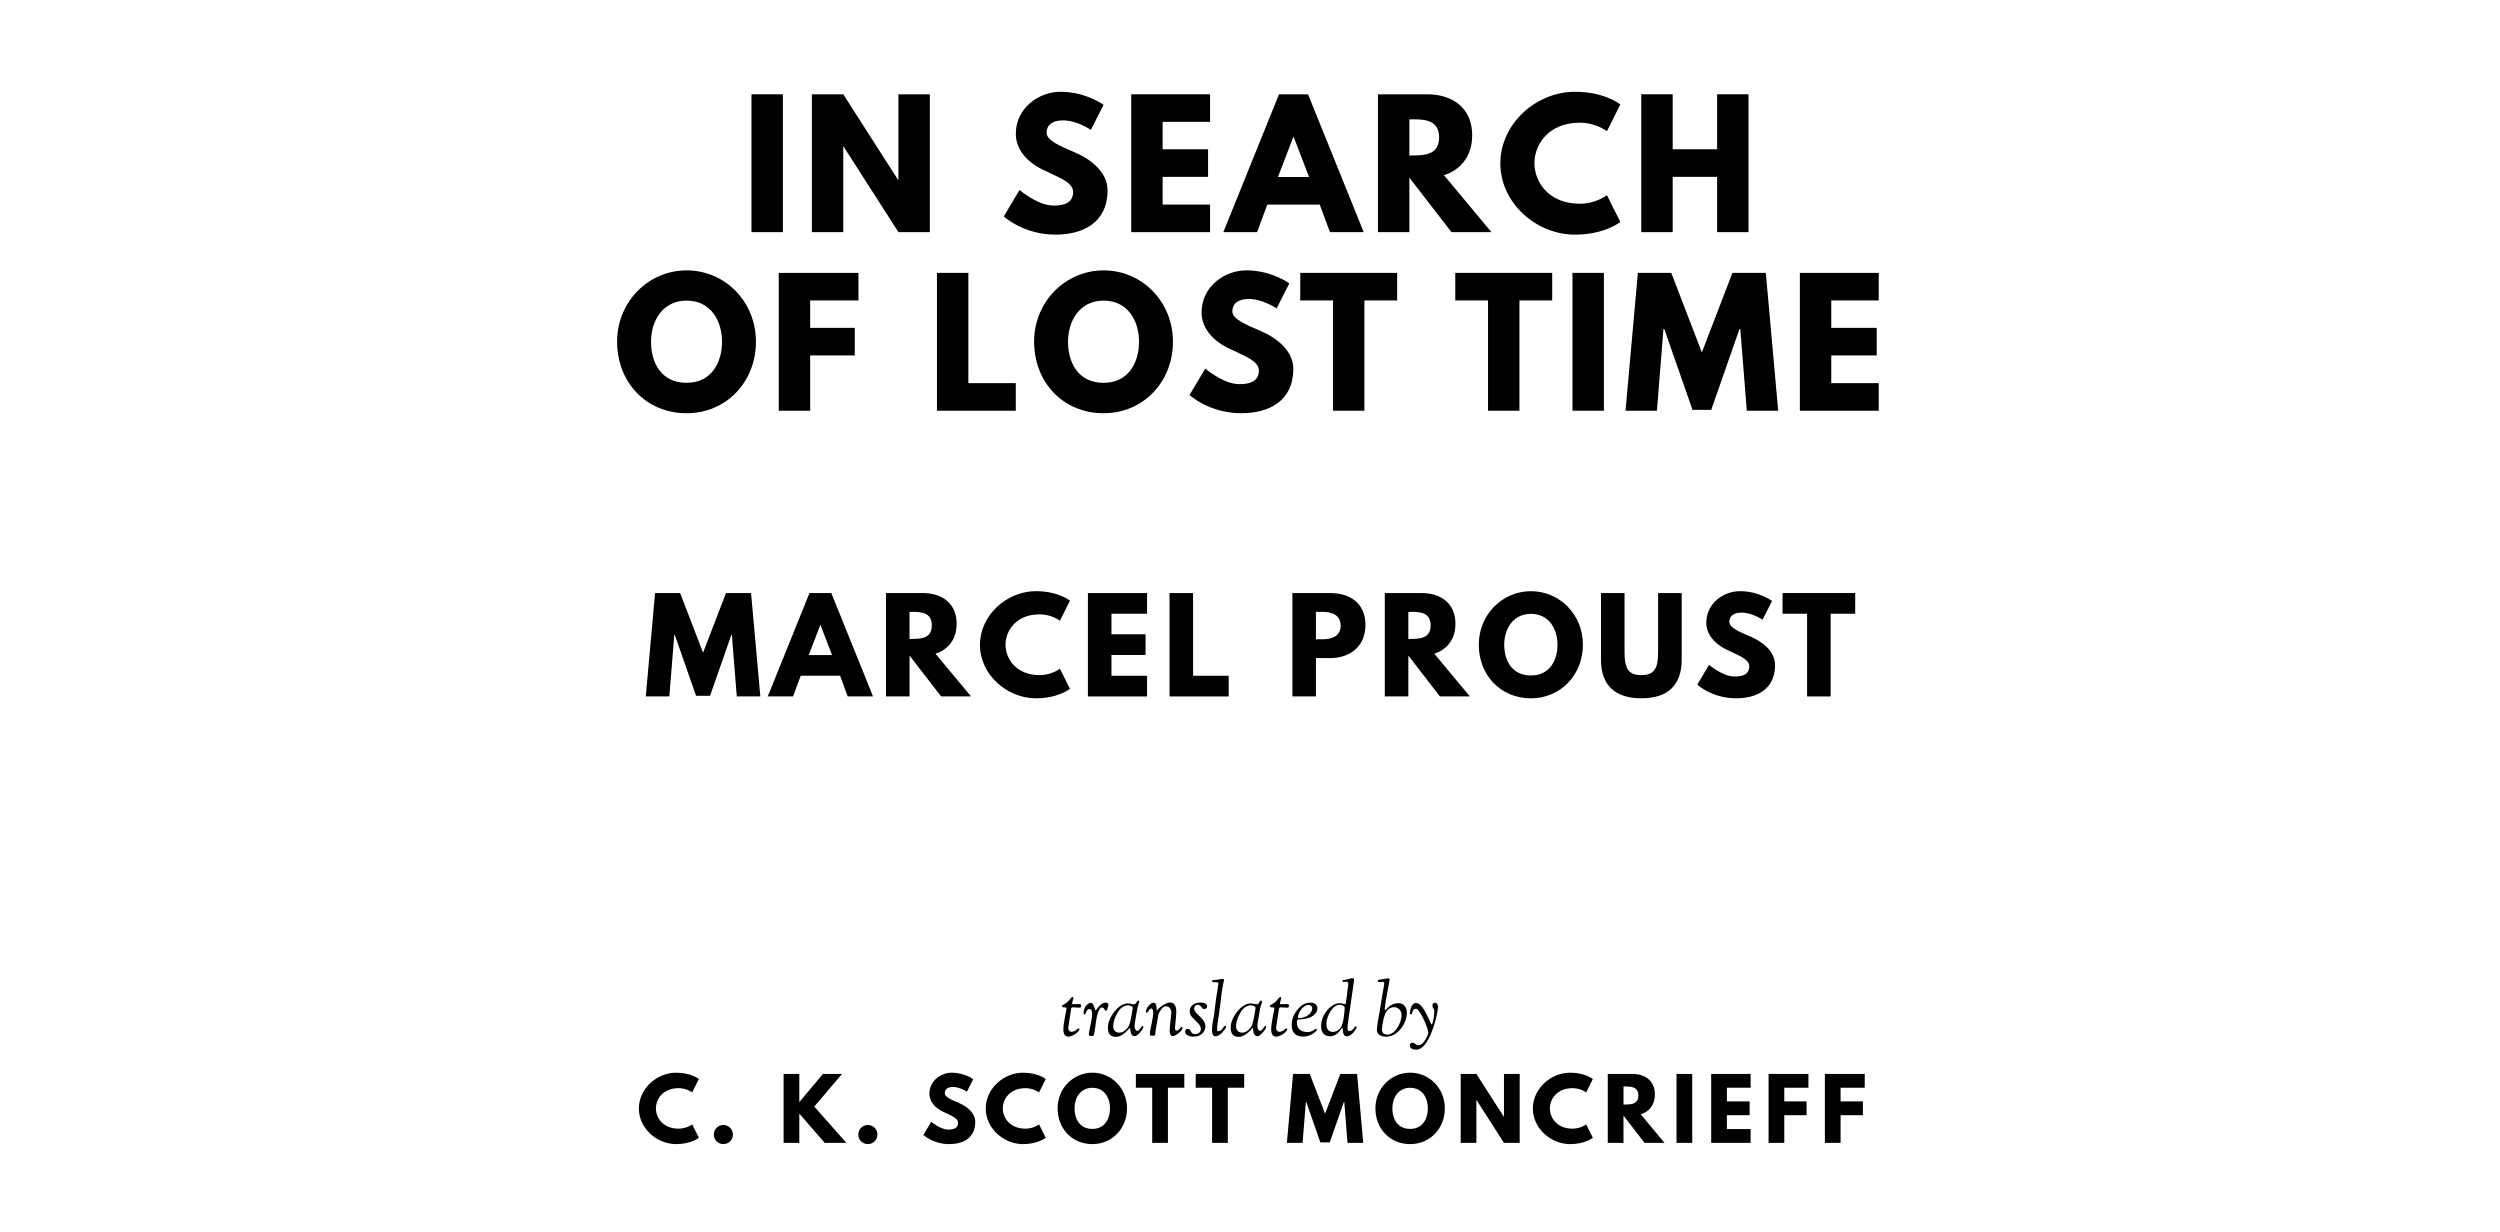 <?xml version="1.0" encoding="utf-8"?>
<svg xmlns="http://www.w3.org/2000/svg" version="1.1" viewBox="0 0 1400 690">
	<title>The titlepage for the Standard Ebooks edition of In Search of Lost Time, by Marcel Proust. Translated by C. K. Scott Moncrieff</title>
	<g aria-label="IN SEARCH">
		<path d="M438.41,52.81l0.00,77.19l-17.59,0.00l0.00-77.19l17.59,0.00z"/>
		<path d="M472.23,82.09l0.00,47.91l-17.59,0.00l0.00-77.19l17.59,0.00l30.69,47.91l0.19,0.00l0.00-47.91l17.59,0.00l0.00,77.19l-17.59,0.00l-30.69-47.91l-0.19,0.00z"/>
		<path d="M594.04,51.40c14.04,0.00,23.95,7.30,23.95,7.30l-7.11,14.04s-7.67-5.33-15.63-5.33c-5.99,0.00-9.17,2.71-9.17,6.92c0.00,4.30,7.30,7.39,16.09,11.13c8.61,3.65,18.06,10.95,18.06,21.05c0.00,18.43-14.04,24.89-29.10,24.89c-18.06,0.00-29.01-10.20-29.01-10.20l8.80-14.78s10.29,8.70,18.90,8.70c3.84,0.00,11.13-0.37,11.13-7.58c0.00-5.61-8.23-8.14-17.40-12.73c-9.26-4.58-14.69-11.79-14.69-19.84c0.00-14.41,12.73-23.58,25.17-23.58z"/>
		<path d="M677.64,52.81l0.00,15.44l-26.57,0.00l0.00,15.35l25.45,0.00l0.00,15.44l-25.45,0.00l0.00,15.53l26.57,0.00l0.00,15.44l-44.16,0.00l0.00-77.19l44.16,0.00z"/>
		<path d="M732.51,52.81l31.16,77.19l-18.90,0.00l-5.71-15.44l-29.38,0.00l-5.71,15.44l-18.90,0.00l31.16-77.19l16.28,0.00z  M733.07,99.12l-8.61-22.46l-0.19,0.00l-8.61,22.46l17.40,0.00z"/>
		<path d="M771.66,52.81l27.60,0.00c14.32,0.00,25.17,7.77,25.17,22.92c0.00,11.60-6.36,19.37-15.81,22.36l26.57,31.91l-22.36,0.00l-23.58-30.50l0.00,30.50l-17.59,0.00l0.00-77.19z  M789.25,87.05l2.06,0.00c6.64,0.00,14.60-0.47,14.60-10.11s-7.95-10.11-14.60-10.11l-2.06,0.00l0.00,20.21z"/>
		<path d="M884.73,114.09c8.98,0.00,15.16-4.77,15.16-4.77l7.49,14.97s-8.61,7.11-25.36,7.11c-21.80,0.00-41.82-17.78-41.82-39.86c0.00-22.18,19.93-40.14,41.82-40.14c16.75,0.00,25.36,7.11,25.36,7.11l-7.49,14.97s-6.18-4.77-15.16-4.77c-17.68,0.00-25.45,12.35-25.45,22.64c0.00,10.39,7.77,22.74,25.45,22.74z"/>
		<path d="M936.70,99.03l0.00,30.97l-17.59,0.00l0.00-77.19l17.59,0.00l0.00,30.78l24.89,0.00l0.00-30.78l17.59,0.00l0.00,77.19l-17.59,0.00l0.00-30.97l-24.89,0.00z"/>
	</g>
	<g aria-label="OF LOST TIME">
		<path d="M345.58,191.36c0.00-22.55,17.68-39.95,38.92-39.95c21.43,0.00,38.83,17.40,38.83,39.95s-16.65,40.05-38.83,40.05c-22.83,0.00-38.92-17.50-38.92-40.05z  M364.57,191.36c0.00,11.51,5.52,23.02,19.93,23.02c14.04,0.00,19.84-11.51,19.84-23.02s-6.18-23.02-19.84-23.02c-13.57,0.00-19.93,11.51-19.93,23.02z"/>
		<path d="M480.73,152.81l0.00,15.44l-27.04,0.00l0.00,15.35l24.98,0.00l0.00,15.44l-24.98,0.00l0.00,30.97l-17.59,0.00l0.00-77.19l44.63,0.00z"/>
		<path d="M542.28,152.81l0.00,61.75l26.57,0.00l0.00,15.44l-44.16,0.00l0.00-77.19l17.59,0.00z"/>
		<path d="M579.10,191.36c0.00-22.55,17.68-39.95,38.92-39.95c21.43,0.00,38.83,17.40,38.83,39.95s-16.65,40.05-38.83,40.05c-22.83,0.00-38.92-17.50-38.92-40.05z  M598.09,191.36c0.00,11.51,5.52,23.02,19.93,23.02c14.04,0.00,19.84-11.51,19.84-23.02s-6.18-23.02-19.84-23.02c-13.57,0.00-19.93,11.51-19.93,23.02z"/>
		<path d="M698.06,151.40c14.04,0.00,23.95,7.30,23.95,7.30l-7.11,14.04s-7.67-5.33-15.63-5.33c-5.99,0.00-9.17,2.71-9.17,6.92c0.00,4.30,7.30,7.39,16.09,11.13c8.61,3.65,18.06,10.95,18.06,21.05c0.00,18.43-14.04,24.89-29.10,24.89c-18.06,0.00-29.01-10.20-29.01-10.20l8.80-14.78s10.29,8.70,18.90,8.70c3.84,0.00,11.13-0.37,11.13-7.58c0.00-5.61-8.23-8.14-17.40-12.73c-9.26-4.58-14.69-11.79-14.69-19.84c0.00-14.41,12.73-23.58,25.17-23.58z"/>
		<path d="M728.14,168.25l0.00-15.44l54.27,0.00l0.00,15.44l-18.34,0.00l0.00,61.75l-17.59,0.00l0.00-61.75l-18.34,0.00z"/>
		<path d="M814.96,168.25l0.00-15.44l54.27,0.00l0.00,15.44l-18.34,0.00l0.00,61.75l-17.59,0.00l0.00-61.75l-18.34,0.00z"/>
		<path d="M898.18,152.81l0.00,77.19l-17.59,0.00l0.00-77.19l17.59,0.00z"/>
		<path d="M978.22,230.00l-3.65-45.75l-0.47,0.00l-15.81,45.29l-10.48,0.00l-15.81-45.29l-0.47,0.00l-3.65,45.75l-17.59,0.00l6.92-77.19l18.71,0.00l17.12,44.54l17.12-44.54l18.71,0.00l6.92,77.19l-17.59,0.00z"/>
		<path d="M1052.08,152.81l0.00,15.44l-26.57,0.00l0.00,15.35l25.45,0.00l0.00,15.44l-25.45,0.00l0.00,15.53l26.57,0.00l0.00,15.44l-44.16,0.00l0.00-77.19l44.16,0.00z"/>
	</g>
	<g aria-label="MARCEL PROUST">
		<path d="M412.60,390.00l-2.74-34.32l-0.35,0.00l-11.86,33.96l-7.86,0.00l-11.86-33.96l-0.35,0.00l-2.74,34.32l-13.19,0.00l5.19-57.89l14.04,0.00l12.84,33.40l12.84-33.40l14.04,0.00l5.19,57.89l-13.19,0.00z"/>
		<path d="M465.53,332.11l23.37,57.89l-14.18,0.00l-4.28-11.58l-22.04,0.00l-4.28,11.58l-14.18,0.00l23.37-57.89l12.21,0.00z  M465.95,366.84l-6.46-16.84l-0.14,0.00l-6.46,16.84l13.05,0.00z"/>
		<path d="M496.14,332.11l20.70,0.00c10.74,0.00,18.88,5.82,18.88,17.19c0.00,8.70-4.77,14.53-11.86,16.77l19.93,23.93l-16.77,0.00l-17.68-22.88l0.00,22.88l-13.19,0.00l0.00-57.89z  M509.33,357.79l1.54,0.00c4.98,0.00,10.95-0.35,10.95-7.58s-5.96-7.58-10.95-7.58l-1.54,0.00l0.00,15.16z"/>
		<path d="M582.19,378.07c6.74,0.00,11.37-3.58,11.37-3.58l5.61,11.23s-6.46,5.33-19.02,5.33c-16.35,0.00-31.37-13.33-31.37-29.89c0.00-16.63,14.95-30.11,31.37-30.11c12.56,0.00,19.02,5.33,19.02,5.33l-5.61,11.23s-4.63-3.58-11.37-3.58c-13.26,0.00-19.09,9.26-19.09,16.98c0.00,7.79,5.82,17.05,19.09,17.05z"/>
		<path d="M642.35,332.11l0.00,11.58l-19.93,0.00l0.00,11.51l19.09,0.00l0.00,11.58l-19.09,0.00l0.00,11.65l19.93,0.00l0.00,11.58l-33.12,0.00l0.00-57.89l33.12,0.00z"/>
		<path d="M668.12,332.11l0.00,46.32l19.93,0.00l0.00,11.58l-33.12,0.00l0.00-57.89l13.19,0.00z"/>
		<path d="M723.74,332.11l21.12,0.00c11.30,0.00,19.79,5.82,19.79,17.82c0.00,11.93-8.49,18.60-19.79,18.60l-7.93,0.00l0.00,21.47l-13.19,0.00l0.00-57.89z  M736.93,358.00l3.72,0.00c5.19,0.00,10.11-1.75,10.11-7.65c0.00-5.96-4.91-7.72-10.11-7.72l-3.72,0.00l0.00,15.37z"/>
		<path d="M775.47,332.11l20.70,0.00c10.74,0.00,18.88,5.82,18.88,17.19c0.00,8.70-4.77,14.53-11.86,16.77l19.93,23.93l-16.77,0.00l-17.68-22.88l0.00,22.88l-13.19,0.00l0.00-57.89z  M788.67,357.79l1.54,0.00c4.98,0.00,10.95-0.35,10.95-7.58s-5.96-7.58-10.95-7.58l-1.54,0.00l0.00,15.16z"/>
		<path d="M828.12,361.02c0.00-16.91,13.26-29.96,29.19-29.96c16.07,0.00,29.12,13.05,29.12,29.96s-12.49,30.04-29.12,30.04c-17.12,0.00-29.19-13.12-29.19-30.04z  M842.37,361.02c0.00,8.63,4.14,17.26,14.95,17.26c10.53,0.00,14.88-8.63,14.88-17.26s-4.63-17.26-14.88-17.26c-10.18,0.00-14.95,8.63-14.95,17.26z"/>
		<path d="M941.75,332.11l0.00,37.33c0.00,14.32-7.86,21.61-22.60,21.61s-22.60-7.30-22.60-21.61l0.00-37.33l13.19,0.00l0.00,33.47c0.00,9.68,2.95,12.49,9.40,12.49s9.40-2.81,9.40-12.49l0.00-33.47l13.19,0.00z"/>
		<path d="M974.40,331.05c10.53,0.00,17.96,5.47,17.96,5.47l-5.33,10.53s-5.75-4.00-11.72-4.00c-4.49,0.00-6.88,2.04-6.88,5.19c0.00,3.23,5.47,5.54,12.07,8.35c6.46,2.74,13.54,8.21,13.54,15.79c0.00,13.82-10.53,18.67-21.82,18.67c-13.54,0.00-21.75-7.65-21.75-7.65l6.60-11.09s7.72,6.53,14.18,6.53c2.88,0.00,8.35-0.28,8.35-5.68c0.00-4.21-6.18-6.11-13.05-9.54c-6.95-3.44-11.02-8.84-11.02-14.88c0.00-10.81,9.54-17.68,18.88-17.68z"/>
		<path d="M998.21,343.68l0.00-11.58l40.70,0.00l0.00,11.58l-13.75,0.00l0.00,46.32l-13.19,0.00l0.00-46.32l-13.75,0.00z"/>
	</g>
	<g aria-label="translated by">
		<path d="M594.73,563.42c0.00-0.85,1.62-0.81,3.49-2.76c1.70-1.79,1.79-2.34,2.47-2.34c0.21,0.00,0.43,0.13,0.43,0.51c0.00,0.55-0.77,2.55-0.77,3.19c0.00,0.26,0.09,0.30,1.49,0.30c1.66,0.00,2.00-0.04,2.47-0.04c0.89,0.00,1.11,0.30,1.11,0.81c0.00,0.98-0.26,1.23-1.02,1.23c-0.68,0.00-2.51-0.21-3.44-0.21c-1.23,0.00-1.11,0.77-1.36,2.51c-0.38,2.64-1.36,8.16-1.36,8.84c0.00,2.25,1.57,2.34,1.74,2.34c2.34,0.00,3.32-1.87,4.00-1.87c0.13,0.00,0.47,0.00,0.47,0.60c0.00,1.11-3.61,4.00-6.25,4.00c-1.15,0.00-2.72-0.68-2.72-4.00c0.00-3.91,1.79-10.80,1.79-11.94c0.00-0.89-2.51,0.04-2.51-1.15z"/>
		<path d="M606.84,567.42c0.00-4.85,3.61-5.87,4.00-5.87c0.89,0.00,1.32,0.81,1.57,1.49c1.06,2.76,1.11,2.81,1.19,2.81c0.30,0.00,2.42-4.38,5.57-4.38c1.11,0.00,1.57,0.72,1.57,1.32c0.00,0.55-0.34,1.11-0.47,1.57c-0.09,0.30-0.17,1.62-0.94,1.62c-0.94,0.00-0.77-1.79-2.30-1.79c-1.91,0.00-2.98,5.57-3.19,7.35l-0.21,1.40c-0.94,7.23-0.85,7.23-2.38,7.23l-0.21,0.00c-0.43,0.00-1.28-0.09-1.28-1.11c0.00-1.70,1.83-7.95,1.83-11.14c0.00-2.13-0.68-2.89-1.45-2.89c-1.74,0.00-2.08,2.55-2.34,2.85c-0.13,0.13-0.26,0.26-0.47,0.26c-0.17,0.00-0.51-0.13-0.51-0.72z"/>
		<path d="M620.45,575.15c0.00-2.38,1.06-4.80,2.38-6.93c1.53-2.42,3.49-4.46,5.74-5.53c1.15-0.55,2.00-0.77,3.10-0.77c1.32,0.00,2.21,0.47,3.61,0.47c0.85,0.00,1.36-2.08,2.21-2.08c0.26,0.00,0.47,0.17,0.47,0.64c0.00,0.68-0.55,1.70-0.85,2.93c-0.38,1.57-0.64,3.53-0.98,5.44c-0.34,1.87-0.77,3.83-0.77,5.44c0.00,1.11,0.64,2.51,1.45,2.51c1.40,0.00,2.30-2.76,3.10-2.76c0.34,0.00,0.38,0.30,0.38,0.47c0.00,0.43-0.21,1.06-0.77,1.83c-1.06,1.53-2.98,3.49-4.12,3.49c-2.72,0.00-2.34-4.76-2.64-4.76c-0.21,0.00-3.74,5.10-7.78,5.10s-4.55-2.72-4.55-5.48z  M623.42,574.90c0.00,2.13,1.53,3.40,3.32,3.40c3.06,0.00,5.06-3.06,5.44-3.83c1.02-2.04,2.17-9.86,2.17-9.99c0.00-1.19-1.91-1.49-2.81-1.49c-1.74,0.00-4.00,1.28-5.27,3.44c-1.23,2.04-2.25,3.95-2.64,6.16c-0.13,0.77-0.21,1.53-0.21,2.30z"/>
		<path d="M641.70,566.35c0.00-1.66,2.55-4.85,4.17-4.85c2.47,0.00,1.57,4.46,1.96,4.46c0.26,0.00,0.55-0.94,2.13-2.13c1.15-0.89,3.40-2.42,5.19-2.42c2.98,0.00,3.57,2.64,3.57,5.31c0.00,2.98-0.72,7.48-0.72,8.93c0.00,1.19,0.34,1.53,0.81,1.53c0.72,0.00,1.70-0.94,1.70-0.94c0.51-0.64,0.68-1.15,1.32-1.15c0.30,0.00,0.38,0.26,0.38,0.51c0.00,1.66-3.74,4.63-5.61,4.63c-0.85,0.00-1.57-1.19-1.57-2.68c0.00-3.23,0.89-8.93,0.89-10.50c0.00-0.68-0.21-3.49-2.98-3.49c-0.98,0.00-1.79,0.47-2.76,1.87c-1.83,2.59-1.32,2.21-2.34,7.69c-1.06,5.74-0.77,5.23-0.85,5.82c-0.13,0.94-0.47,1.11-1.57,1.11c-1.15,0.00-1.49-0.09-1.49-1.32c0.00-1.79,1.87-8.37,1.87-11.65c0.00-1.49-0.55-2.34-0.98-2.34c-1.32,0.00-1.79,2.38-2.72,2.38c-0.30,0.00-0.38-0.34-0.38-0.81z"/>
		<path d="M663.68,577.70c0.00-1.32,0.85-1.53,1.36-1.53c2.17,0.00,1.45,2.93,4.04,2.93c3.10,0.00,3.40-2.21,3.40-2.72c0.00-2.00-1.40-3.23-2.93-4.76c-1.70-1.74-3.32-2.85-3.32-5.40c0.00-2.85,2.47-4.80,5.78-4.80c2.30,0.00,3.95,0.55,3.95,2.21c0.00,1.32-1.40,1.45-1.62,1.45c-1.53,0.00-1.70-2.38-3.36-2.38c-1.62,0.00-2.25,0.98-2.25,2.25c0.00,1.62,2.34,3.36,3.36,4.46c1.32,1.49,2.93,2.68,2.93,5.53c0.00,1.53-1.19,5.57-6.63,5.57c-1.66,0.00-4.72-0.55-4.72-2.81z"/>
		<path d="M678.72,576.34c0.00-2.42,1.11-7.44,1.19-8.12c0.38-2.68,0.60-5.70,1.02-8.42c0.72-4.59,1.36-8.42,1.36-8.93s-0.43-0.85-1.06-0.85s-0.72,0.04-1.23,0.04c-0.85,0.00-1.23-0.13-1.23-0.60c0.00-0.21,0.09-0.55,0.64-0.60c3.10-0.21,4.04-0.64,5.14-0.64c0.68,0.00,0.89,0.26,0.89,0.68c0.00,0.60-0.30,1.15-0.43,1.96c-1.57,8.25-0.85,6.67-2.21,15.81c-0.72,5.02-1.23,7.69-1.23,9.14s0.13,1.66,0.68,1.66c2.34,0.00,2.76-3.02,3.87-3.02c0.30,0.00,0.51,0.26,0.51,0.68s-1.11,1.87-2.13,3.06c-1.11,1.28-2.89,2.13-3.70,2.13c-0.85,0.00-2.08,0.00-2.08-4.00z"/>
		<path d="M689.22,575.15c0.00-2.38,1.06-4.80,2.38-6.93c1.53-2.42,3.49-4.46,5.74-5.53c1.15-0.55,2.00-0.77,3.10-0.77c1.32,0.00,2.21,0.47,3.61,0.47c0.85,0.00,1.36-2.08,2.21-2.08c0.26,0.00,0.47,0.17,0.47,0.64c0.00,0.68-0.55,1.70-0.85,2.93c-0.38,1.57-0.64,3.53-0.98,5.44c-0.34,1.87-0.77,3.83-0.77,5.44c0.00,1.11,0.64,2.51,1.45,2.51c1.40,0.00,2.30-2.76,3.10-2.76c0.34,0.00,0.38,0.30,0.38,0.47c0.00,0.43-0.21,1.06-0.77,1.83c-1.06,1.53-2.98,3.49-4.12,3.49c-2.72,0.00-2.34-4.76-2.64-4.76c-0.21,0.00-3.74,5.10-7.78,5.10s-4.55-2.72-4.55-5.48z  M692.20,574.90c0.00,2.13,1.53,3.40,3.32,3.40c3.06,0.00,5.06-3.06,5.44-3.83c1.02-2.04,2.17-9.86,2.17-9.99c0.00-1.19-1.91-1.49-2.81-1.49c-1.74,0.00-4.00,1.28-5.27,3.44c-1.23,2.04-2.25,3.95-2.64,6.16c-0.13,0.77-0.21,1.53-0.21,2.30z"/>
		<path d="M711.12,563.42c0.00-0.85,1.62-0.81,3.49-2.76c1.70-1.79,1.79-2.34,2.47-2.34c0.21,0.00,0.43,0.13,0.43,0.51c0.00,0.55-0.77,2.55-0.77,3.19c0.00,0.26,0.09,0.30,1.49,0.30c1.66,0.00,2.00-0.04,2.47-0.04c0.89,0.00,1.11,0.30,1.11,0.81c0.00,0.98-0.26,1.23-1.02,1.23c-0.68,0.00-2.51-0.21-3.44-0.21c-1.23,0.00-1.11,0.77-1.36,2.51c-0.38,2.64-1.36,8.16-1.36,8.84c0.00,2.25,1.57,2.34,1.74,2.34c2.34,0.00,3.32-1.87,4.00-1.87c0.13,0.00,0.47,0.00,0.47,0.60c0.00,1.11-3.61,4.00-6.25,4.00c-1.15,0.00-2.72-0.68-2.72-4.00c0.00-3.91,1.79-10.80,1.79-11.94c0.00-0.89-2.51,0.04-2.51-1.15z"/>
		<path d="M723.36,573.75c0.00-3.66,1.87-7.31,4.80-10.03c1.57-1.49,3.53-2.25,5.91-2.25c2.00,0.00,3.70,1.28,3.70,3.15c0.00,3.06-3.32,4.80-4.12,5.14c-0.38,0.17-2.68,1.11-6.67,1.15c-0.60,0.00-0.72,0.64-0.72,1.74c0.00,3.19,1.91,5.31,6.12,5.31c2.42,0.00,4.12-1.83,4.59-1.83c0.34,0.00,0.51,0.17,0.51,0.43c0.00,0.98-3.70,3.95-7.40,3.95c-5.40,0.00-6.72-2.98-6.72-6.76z  M726.84,569.33c0.00,0.30,0.09,0.85,0.38,0.85c4.12,0.00,7.61-2.76,7.61-5.44c0.00-1.62-1.53-2.00-2.25-2.00c-1.06,0.00-2.38,0.85-3.49,2.00c-1.28,1.32-2.25,4.04-2.25,4.59z"/>
		<path d="M739.81,574.69c0.00-6.59,5.53-12.92,10.58-12.92c1.11,0.00,1.96,0.55,3.15,0.55c0.13,0.00,1.53-11.18,1.53-11.48c0.00-0.64-0.60-1.06-1.23-1.06c-0.47,0.00-1.45,0.04-1.49,0.04c-0.43,0.00-0.68-0.17-0.68-0.47c0.00-0.72,1.49-0.55,2.68-0.85c2.38-0.60,2.13-0.68,3.27-0.68c0.38,0.00,0.68,0.34,0.68,0.72c0.00,1.11-0.43,2.47-2.81,19.85c-0.47,3.23-0.89,5.91-0.89,7.18c0.00,0.94,0.13,1.83,1.11,1.83c1.87,0.00,2.85-2.64,3.53-2.64c0.34,0.00,0.47,0.21,0.47,0.38c0.00,0.89-2.68,5.19-5.44,5.19c-2.98,0.00-2.00-4.76-2.59-4.76c-0.38,0.00-2.55,4.76-6.76,4.76c-3.61,0.00-5.10-2.47-5.10-5.65z  M742.78,573.50c0.00,2.47,1.02,4.38,3.61,4.38c1.53,0.00,3.19-0.81,4.29-2.21c1.70-2.13,2.34-9.61,2.34-11.31c0.00-1.15-1.70-1.70-2.85-1.70c-3.91,0.00-7.40,6.38-7.40,10.84z"/>
		<path d="M771.05,576.98c0.00-2.72,0.98-7.14,1.57-10.58c0.77-4.42,1.28-8.54,1.91-11.69c0.38-1.83,0.64-3.32,0.64-4.34c0.00-0.21-0.21-0.51-1.06-0.51c-0.64,0.00-1.11,0.09-1.74,0.09c-0.47,0.00-0.81,0.00-0.81-0.60c0.00-0.85,1.19-0.81,3.15-1.06c1.66-0.21,2.42-0.47,2.68-0.47c0.47,0.00,0.81,0.30,0.81,0.77c0.00,0.77-2.72,13.43-2.72,16.49c0.00,0.30,0.13,0.64,0.21,0.64c0.60,0.00,2.59-3.95,7.48-3.95c3.19,0.00,4.68,2.64,4.68,5.40c0.00,5.78-5.02,13.39-11.60,13.39c-2.51,0.00-5.19-1.11-5.19-3.57z  M773.86,576.47c0.00,1.45,0.64,2.89,3.27,2.89c3.83,0.00,7.74-6.12,7.74-11.01c0.00-2.38-1.83-4.34-4.17-4.34c-1.02,0.00-3.78,0.43-5.14,4.12c-1.23,3.36-1.70,7.91-1.70,8.33z"/>
		<path d="M789.50,585.31c0.00-0.72,0.64-1.40,1.36-1.40c1.70,0.00,1.74,1.40,3.70,1.40c2.47,0.00,5.27-5.44,5.27-7.06c0.00-2.38-4.68-13.35-6.93-13.35c-2.47,0.00-1.57,3.19-2.85,3.19c-0.26,0.00-0.43-0.21-0.43-0.94c0.00-1.79,0.85-5.48,3.44-5.48c4.12,0.00,8.16,12.07,8.63,12.07c0.60,0.00,1.53-4.55,1.53-7.40c0.00-1.23-1.06-2.08-1.06-3.23c0.00-0.77,0.43-1.57,1.45-1.57c0.94,0.00,1.66,0.94,1.66,2.25c0.00,1.91-1.02,7.78-3.53,14.11c-2.00,5.06-4.72,9.90-8.71,9.90c-1.83,0.00-3.53-0.55-3.53-2.51z"/>
	</g>
	<g aria-label="C. K. SCOTT MONCRIEFF">
		<path d="M380.04,632.05c4.49,0.00,7.58-2.39,7.58-2.39l3.74,7.49s-4.30,3.56-12.68,3.56c-10.90,0.00-20.91-8.89-20.91-19.93c0.00-11.09,9.96-20.07,20.91-20.07c8.37,0.00,12.68,3.56,12.68,3.56l-3.74,7.49s-3.09-2.39-7.58-2.39c-8.84,0.00-12.73,6.18-12.73,11.32c0.00,5.19,3.88,11.37,12.73,11.37z"/>
		<path d="M405.06,629.99c2.99,0.00,5.38,2.39,5.38,5.38c0.00,2.95-2.39,5.33-5.38,5.33c-2.95,0.00-5.33-2.39-5.33-5.33c0.00-2.99,2.39-5.38,5.33-5.38z"/>
		<path d="M473.96,640.00l-12.12,0.00l-14.22-16.37l0.00,16.37l-8.80,0.00l0.00-38.60l8.80,0.00l0.00,15.77l13.24-15.77l10.67,0.00l-15.53,18.29z"/>
		<path d="M485.98,629.99c2.99,0.00,5.38,2.39,5.38,5.38c0.00,2.95-2.39,5.33-5.38,5.33c-2.95,0.00-5.33-2.39-5.33-5.33c0.00-2.99,2.39-5.38,5.33-5.38z"/>
		<path d="M533.03,600.70c7.02,0.00,11.98,3.65,11.98,3.65l-3.56,7.02s-3.84-2.67-7.81-2.67c-2.99,0.00-4.58,1.36-4.58,3.46c0.00,2.15,3.65,3.70,8.05,5.57c4.30,1.82,9.03,5.47,9.03,10.53c0.00,9.22-7.02,12.44-14.55,12.44c-9.03,0.00-14.50-5.10-14.50-5.10l4.40-7.39s5.15,4.35,9.45,4.35c1.92,0.00,5.57-0.19,5.57-3.79c0.00-2.81-4.12-4.07-8.70-6.36c-4.63-2.29-7.35-5.89-7.35-9.92c0.00-7.20,6.36-11.79,12.58-11.79z"/>
		<path d="M574.29,632.05c4.49,0.00,7.58-2.39,7.58-2.39l3.74,7.49s-4.30,3.56-12.68,3.56c-10.90,0.00-20.91-8.89-20.91-19.93c0.00-11.09,9.96-20.07,20.91-20.07c8.37,0.00,12.68,3.56,12.68,3.56l-3.74,7.49s-3.09-2.39-7.58-2.39c-8.84,0.00-12.73,6.18-12.73,11.32c0.00,5.19,3.88,11.37,12.73,11.37z"/>
		<path d="M592.25,620.68c0.00-11.27,8.84-19.98,19.46-19.98c10.71,0.00,19.42,8.70,19.42,19.98s-8.33,20.02-19.42,20.02c-11.42,0.00-19.46-8.75-19.46-20.02z  M601.74,620.68c0.00,5.75,2.76,11.51,9.96,11.51c7.02,0.00,9.92-5.75,9.92-11.51s-3.09-11.51-9.92-11.51c-6.78,0.00-9.96,5.75-9.96,11.51z"/>
		<path d="M636.08,609.12l0.00-7.72l27.13,0.00l0.00,7.72l-9.17,0.00l0.00,30.88l-8.80,0.00l0.00-30.88l-9.17,0.00z"/>
		<path d="M669.61,609.12l0.00-7.72l27.13,0.00l0.00,7.72l-9.17,0.00l0.00,30.88l-8.80,0.00l0.00-30.88l-9.17,0.00z"/>
		<path d="M754.61,640.00l-1.82-22.88l-0.23,0.00l-7.91,22.64l-5.24,0.00l-7.91-22.64l-0.23,0.00l-1.82,22.88l-8.80,0.00l3.46-38.60l9.36,0.00l8.56,22.27l8.56-22.27l9.36,0.00l3.46,38.60l-8.80,0.00z"/>
		<path d="M770.23,620.68c0.00-11.27,8.84-19.98,19.46-19.98c10.71,0.00,19.42,8.70,19.42,19.98s-8.33,20.02-19.42,20.02c-11.42,0.00-19.46-8.75-19.46-20.02z  M779.73,620.68c0.00,5.75,2.76,11.51,9.96,11.51c7.02,0.00,9.92-5.75,9.92-11.51s-3.09-11.51-9.92-11.51c-6.78,0.00-9.96,5.75-9.96,11.51z"/>
		<path d="M826.78,616.05l0.00,23.95l-8.80,0.00l0.00-38.60l8.80,0.00l15.35,23.95l0.09,0.00l0.00-23.95l8.80,0.00l0.00,38.60l-8.80,0.00l-15.35-23.95l-0.09,0.00z"/>
		<path d="M880.67,632.05c4.49,0.00,7.58-2.39,7.58-2.39l3.74,7.49s-4.30,3.56-12.68,3.56c-10.90,0.00-20.91-8.89-20.91-19.93c0.00-11.09,9.96-20.07,20.91-20.07c8.37,0.00,12.68,3.56,12.68,3.56l-3.74,7.49s-3.09-2.39-7.58-2.39c-8.84,0.00-12.73,6.18-12.73,11.32c0.00,5.19,3.88,11.37,12.73,11.37z"/>
		<path d="M900.36,601.40l13.80,0.00c7.16,0.00,12.58,3.88,12.58,11.46c0.00,5.80-3.18,9.68-7.91,11.18l13.29,15.95l-11.18,0.00l-11.79-15.25l0.00,15.25l-8.80,0.00l0.00-38.60z  M909.16,618.53l1.03,0.00c3.32,0.00,7.30-0.23,7.30-5.05s-3.98-5.05-7.30-5.05l-1.03,0.00l0.00,10.11z"/>
		<path d="M947.65,601.40l0.00,38.60l-8.80,0.00l0.00-38.60l8.80,0.00z"/>
		<path d="M980.35,601.40l0.00,7.72l-13.29,0.00l0.00,7.67l12.73,0.00l0.00,7.72l-12.73,0.00l0.00,7.77l13.29,0.00l0.00,7.72l-22.08,0.00l0.00-38.60l22.08,0.00z"/>
		<path d="M1012.72,601.40l0.00,7.72l-13.52,0.00l0.00,7.67l12.49,0.00l0.00,7.72l-12.49,0.00l0.00,15.49l-8.80,0.00l0.00-38.60l22.32,0.00z"/>
		<path d="M1044.25,601.40l0.00,7.72l-13.52,0.00l0.00,7.67l12.49,0.00l0.00,7.72l-12.49,0.00l0.00,15.49l-8.80,0.00l0.00-38.60l22.32,0.00z"/>
	</g>
</svg>
